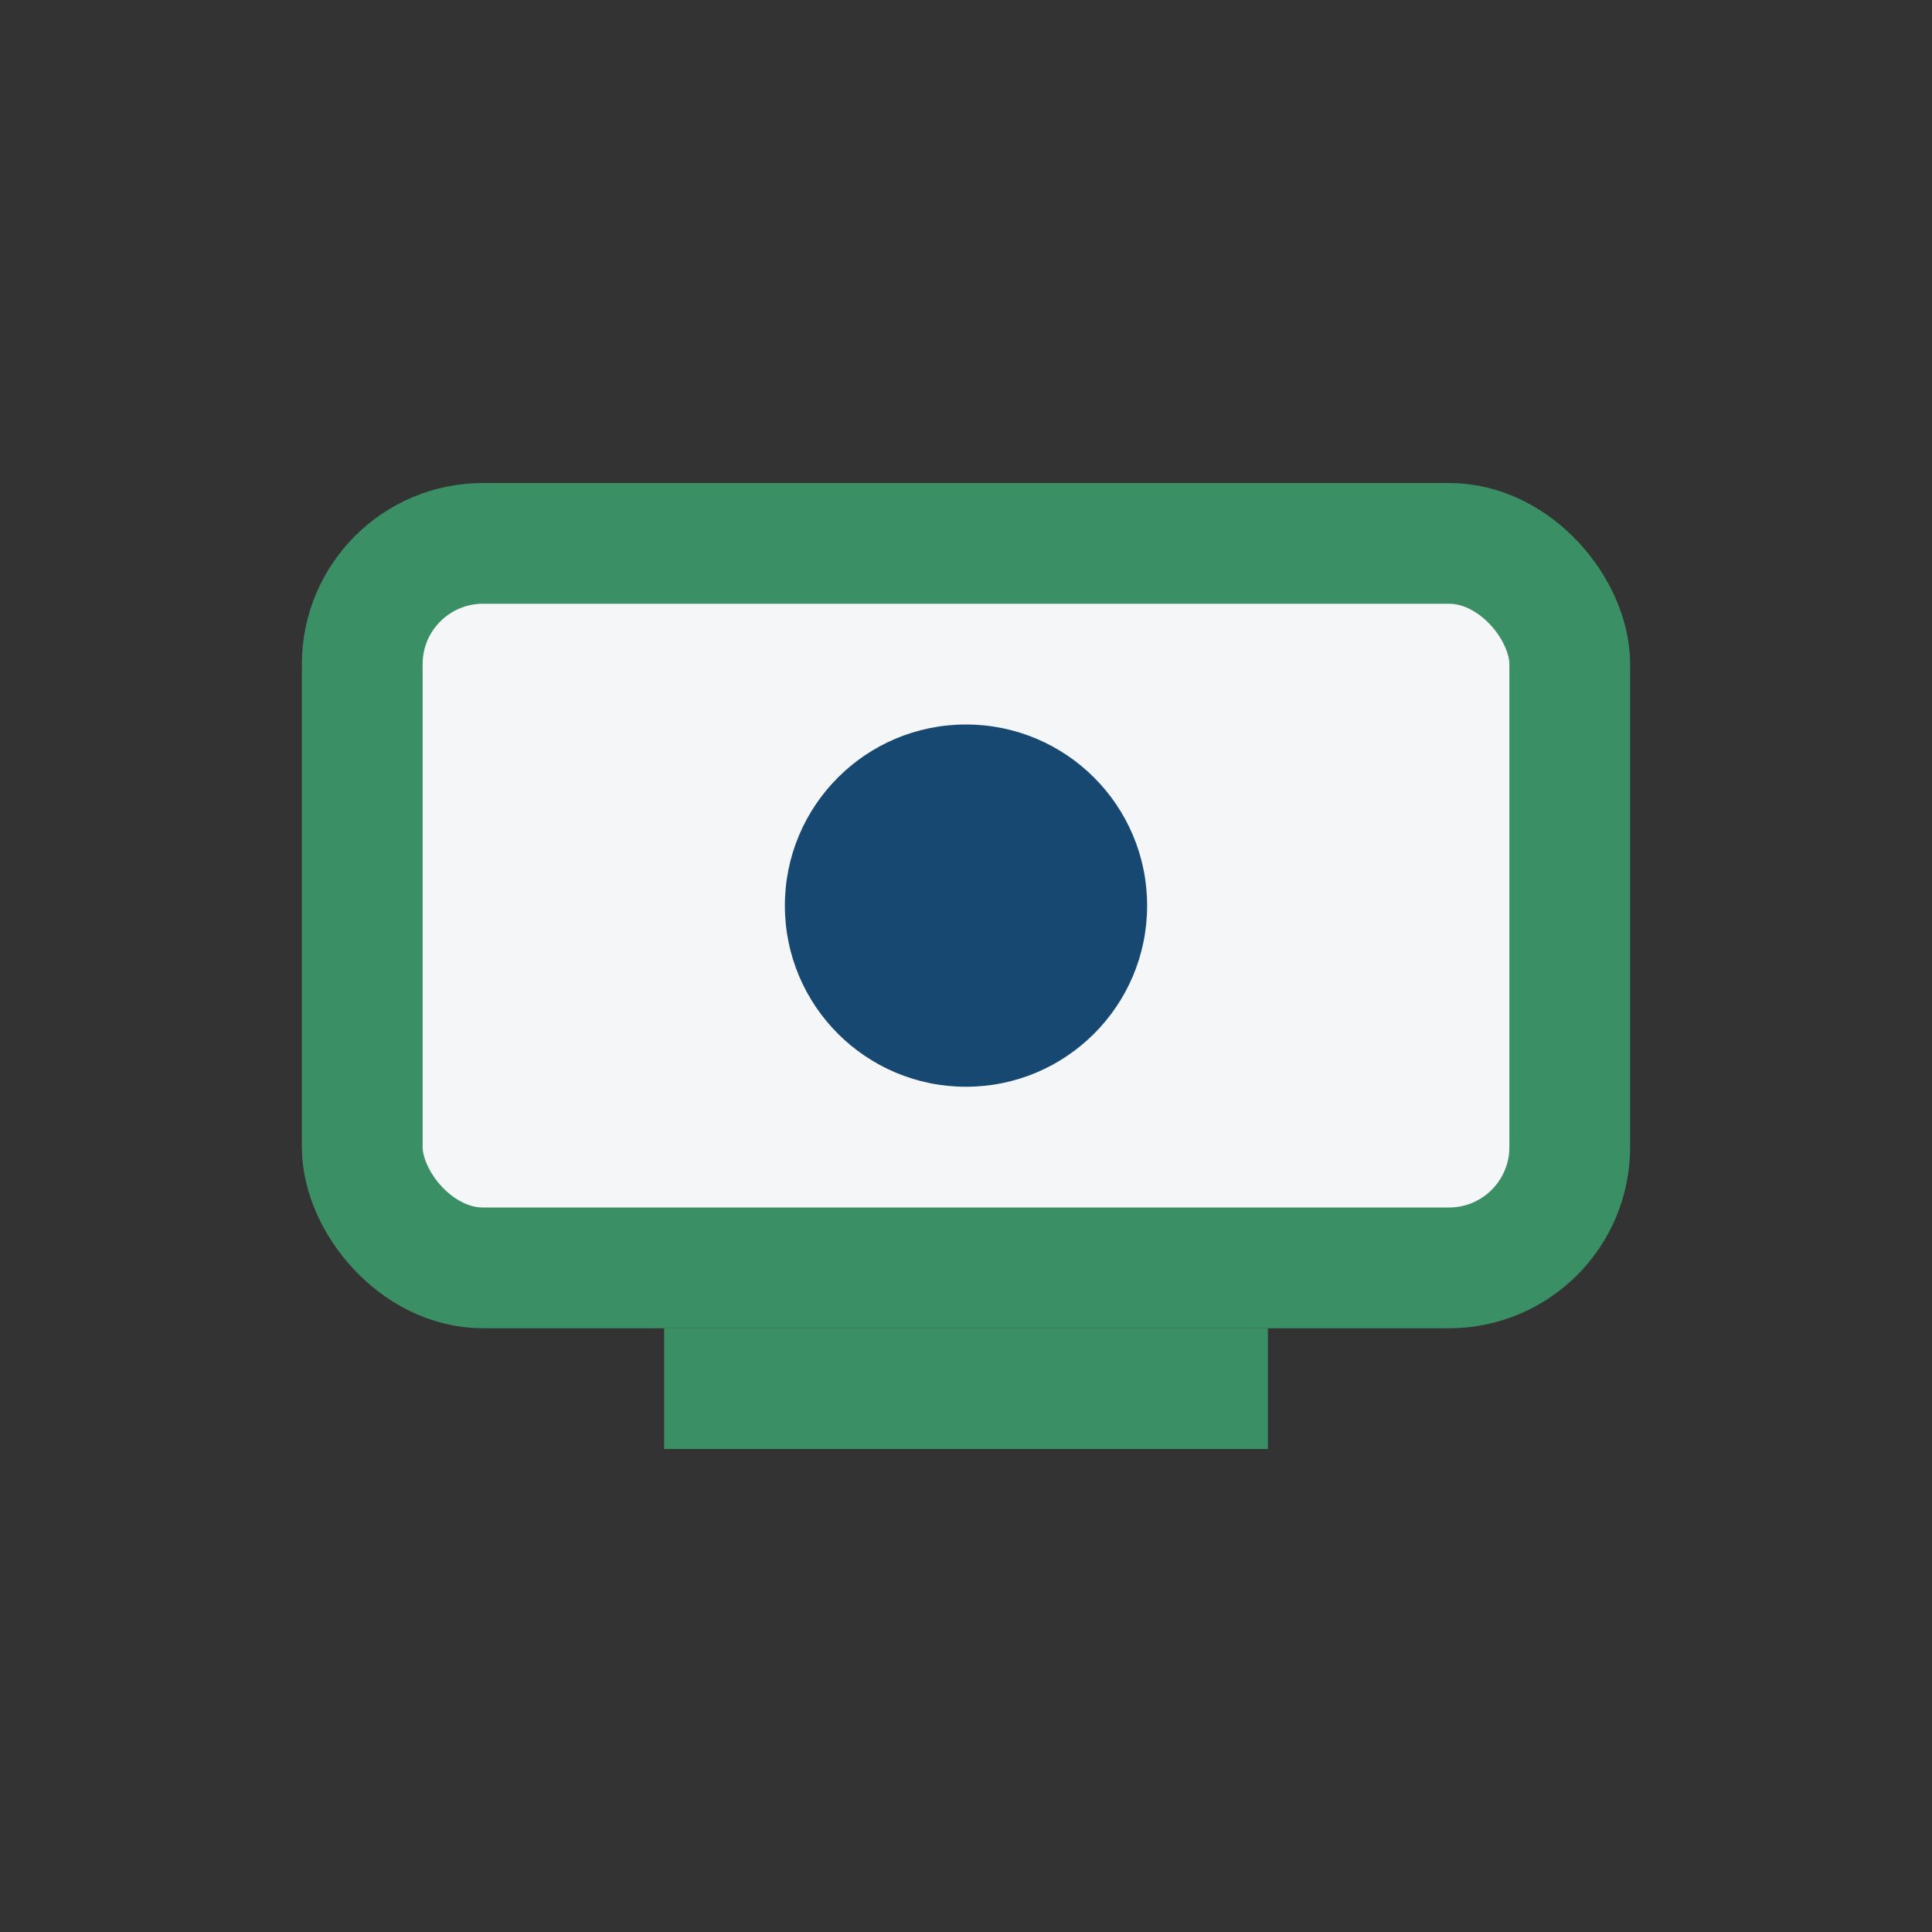 <?xml version="1.0" encoding="UTF-8"?>
<svg xmlns="http://www.w3.org/2000/svg" viewBox="0 0 32 32" width="32" height="32"><rect x="0" y="0" width="32" height="32" fill="#333333" stroke="none"/><rect x="6" y="9" width="20" height="12" rx="2" fill="#F4F6F8" stroke="#3A8F65" stroke-width="2"/><circle cx="16" cy="15" r="3" fill="#174872"/><path d="M11 23h10" stroke="#3A8F65" stroke-width="2"/></svg>